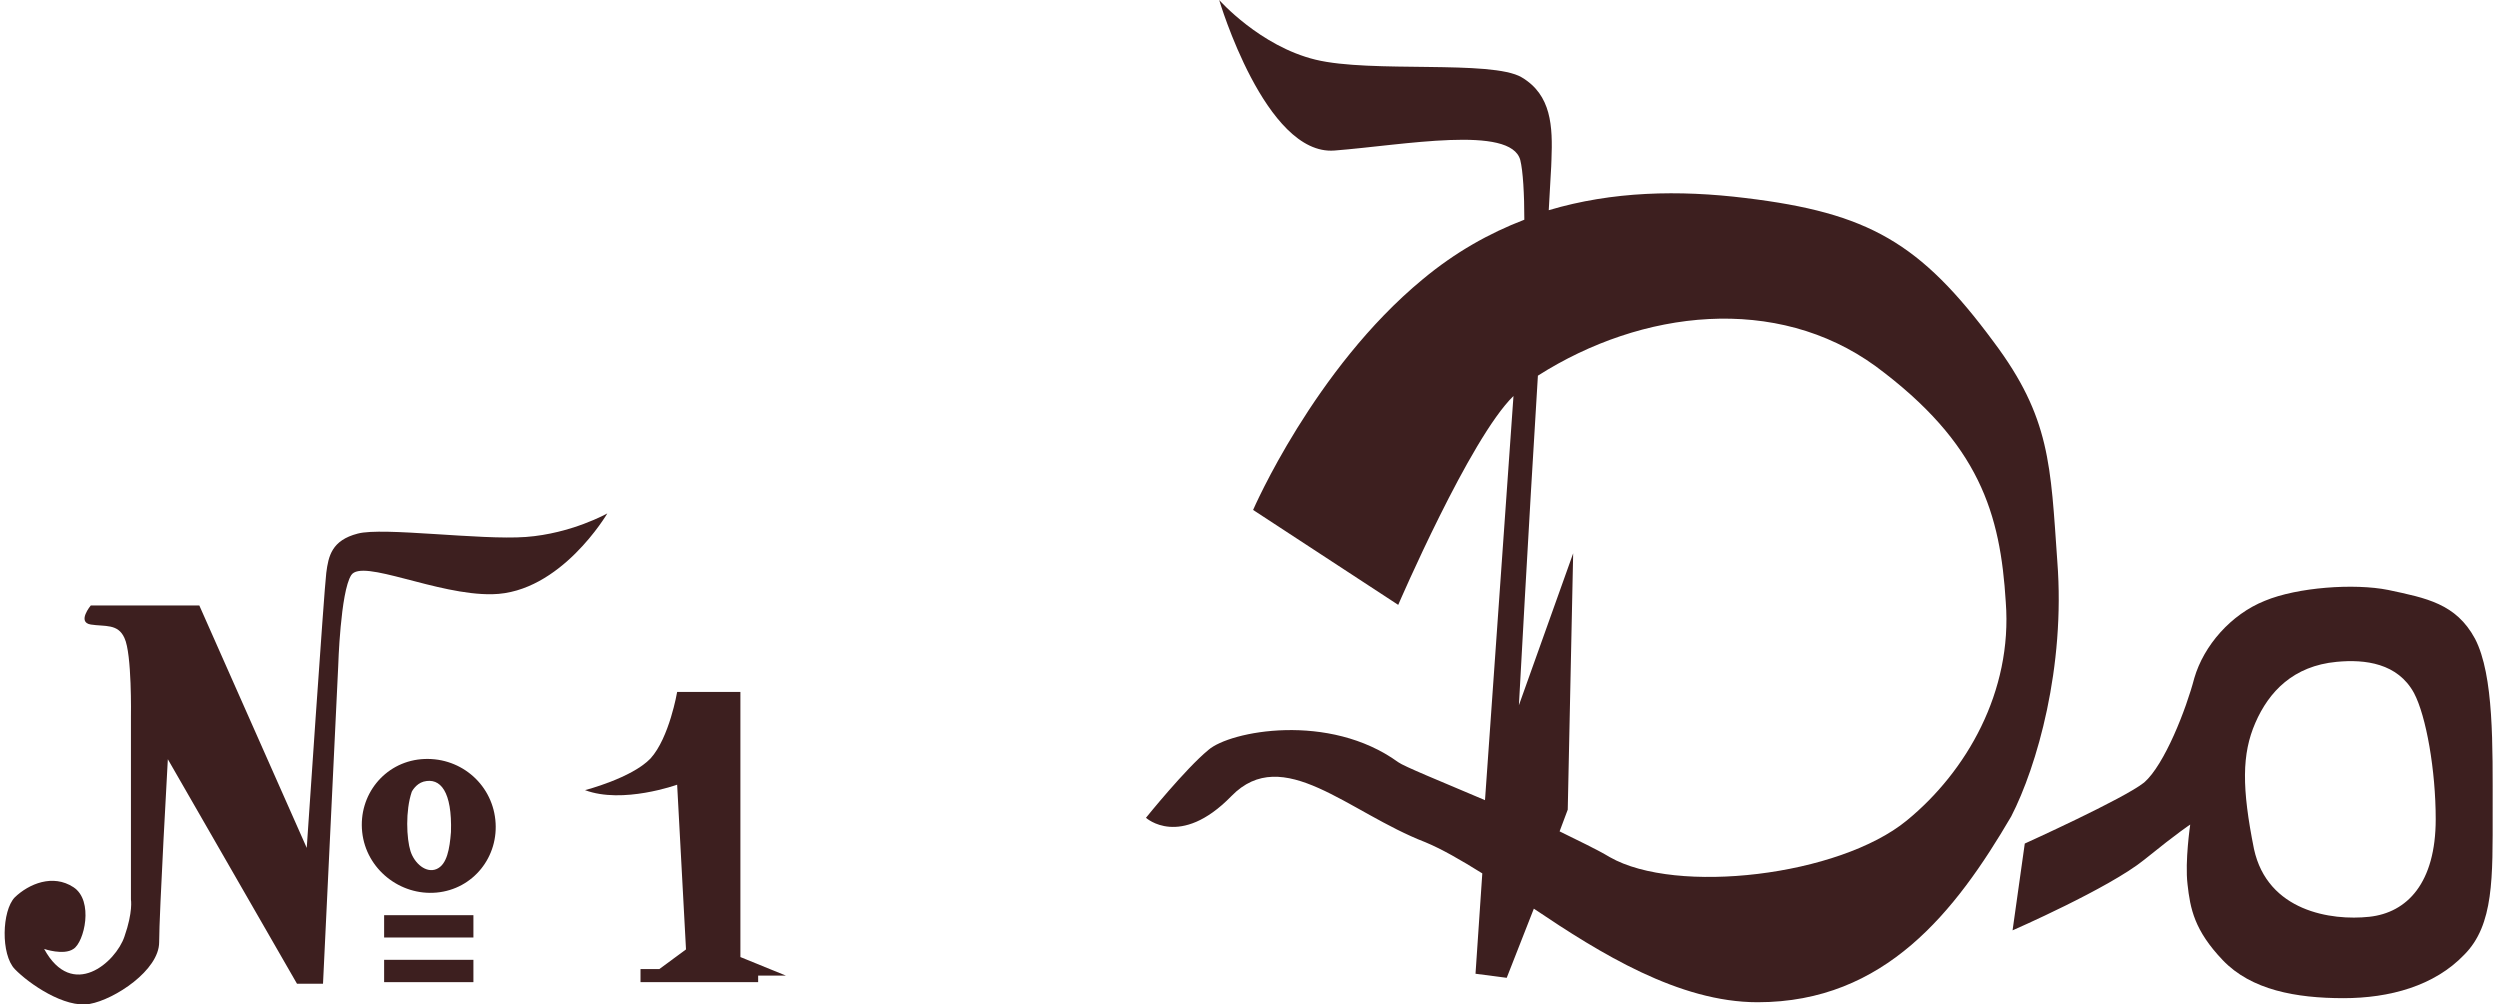 <?xml version="1.0" encoding="UTF-8"?> <svg xmlns="http://www.w3.org/2000/svg" width="112" height="45" viewBox="0 0 112 45" fill="none"> <path d="M23.562 24.056C21.52 24.207 17.145 23.604 16.027 23.905C14.86 24.207 14.714 24.911 14.617 25.665C14.52 26.42 13.742 37.986 13.742 37.986L8.929 27.124H4.068C4.068 27.124 3.436 27.878 4.068 27.979C4.7 28.079 5.283 27.928 5.575 28.582C5.915 29.286 5.866 32.102 5.866 32.102V40.299C5.866 40.299 5.964 40.852 5.575 41.959C5.186 43.115 3.241 44.825 1.977 42.512C1.977 42.512 2.852 42.813 3.29 42.512C3.776 42.21 4.213 40.349 3.29 39.746C2.366 39.142 1.296 39.595 0.664 40.199C0.081 40.802 0.032 42.763 0.664 43.417C1.296 44.071 2.901 45.177 4.019 44.976C5.137 44.775 7.13 43.467 7.13 42.21C7.13 40.953 7.519 34.013 7.519 34.013L13.305 44.071H14.471L15.152 29.839C15.152 29.839 15.249 26.52 15.735 25.766C16.221 25.012 19.576 26.671 22.055 26.621C25.118 26.57 27.209 23 27.209 23C27.209 23 25.604 23.905 23.562 24.056Z" fill="#3D1F1F"></path> <path d="M21.209 41H17.209V42H21.209V41Z" fill="#3D1F1F"></path> <path d="M21.209 43H17.209V44H21.209V43Z" fill="#3D1F1F"></path> <path d="M18.858 34.013C17.22 34.163 16.05 35.619 16.226 37.276C16.401 38.933 17.922 40.138 19.559 39.987C21.197 39.837 22.366 38.381 22.191 36.724C22.016 35.067 20.554 33.862 18.858 34.013ZM20.203 37.276C20.144 38.029 20.027 38.732 19.559 38.933C19.091 39.134 18.565 38.682 18.39 38.13C18.214 37.577 18.156 36.322 18.448 35.469C18.448 35.469 18.624 35.117 18.975 35.017C19.735 34.816 20.261 35.469 20.203 37.276Z" fill="#3D1F1F"></path> <path d="M111.671 36.333C111.671 33.417 111.732 30.257 110.882 28.617C110.031 27.037 108.694 26.794 106.993 26.43C105.474 26.126 102.922 26.308 101.464 26.916C99.945 27.523 98.73 28.921 98.305 30.379C97.94 31.776 96.968 34.267 96.057 35.057C95.145 35.786 90.71 37.791 90.71 37.791L90.163 41.68C90.163 41.68 94.477 39.796 96.057 38.52C97.636 37.245 98.122 36.941 98.122 36.941C98.122 36.941 97.879 38.581 98.001 39.614C98.122 40.708 98.305 41.68 99.581 43.017C100.856 44.353 102.861 44.718 104.988 44.718C107.054 44.718 109.059 44.171 110.395 42.774C111.732 41.437 111.671 39.31 111.671 36.333ZM106.142 41.072C104.441 41.255 101.586 40.829 100.978 38.034C100.431 35.3 100.431 33.781 101.039 32.384C101.646 30.986 102.74 29.832 104.684 29.65C105.96 29.528 107.418 29.711 108.147 31.047C108.694 32.08 109.12 34.511 109.12 36.698C109.12 39.553 107.844 40.89 106.142 41.072Z" fill="#3D1F1F"></path> <path d="M92.168 25.154C91.864 20.84 91.864 18.713 89.312 15.311C86.032 10.876 83.723 9.539 78.194 8.871C75.217 8.506 72.24 8.567 69.384 9.417C69.445 8.202 69.505 7.412 69.505 7.169C69.566 5.65 69.505 4.253 68.169 3.463C66.832 2.673 61.425 3.281 58.934 2.673C56.443 2.066 54.62 0 54.62 0C54.62 0 56.686 6.987 59.784 6.744C62.883 6.501 67.683 5.59 68.108 7.169C68.23 7.655 68.29 8.688 68.29 9.843C66.711 10.45 65.192 11.301 63.733 12.516C58.873 16.526 56.139 22.845 56.139 22.845L62.64 27.098C62.64 27.098 65.86 19.625 67.804 17.741L66.528 35.847C64.523 34.996 62.883 34.328 62.64 34.146C59.541 31.898 55.106 32.748 54.134 33.599C53.101 34.45 51.339 36.637 51.339 36.637C51.339 36.637 52.858 38.034 55.167 35.665C57.475 33.295 60.392 36.394 63.855 37.731C64.584 38.034 65.435 38.52 66.407 39.128L66.103 43.624L67.501 43.806L68.716 40.708C71.693 42.713 75.217 44.9 78.741 44.9C84.452 44.9 87.611 40.829 90.102 36.576C91.257 34.328 92.533 29.893 92.168 25.154ZM85.424 36.758C82.386 39.25 75.095 40.1 72.118 38.399C71.51 38.034 70.721 37.67 69.87 37.245L70.235 36.272L70.478 24.789L68.047 31.594C68.047 31.594 68.473 23.696 68.898 16.83C73.576 13.853 79.591 13.184 84.027 16.405C88.705 19.868 89.616 23.027 89.859 26.977C90.163 30.986 88.097 34.571 85.424 36.758Z" fill="#3D1F1F"></path> <path d="M33.17 42.876V31H30.336C30.336 31 29.988 33.053 29.142 33.981C28.297 34.861 26.209 35.398 26.209 35.398C27.899 36.034 30.336 35.154 30.336 35.154L30.733 42.534L29.54 43.413H28.695V44H33.965V43.707H35.209L33.17 42.876Z" fill="#3D1F1F"></path> </svg> 